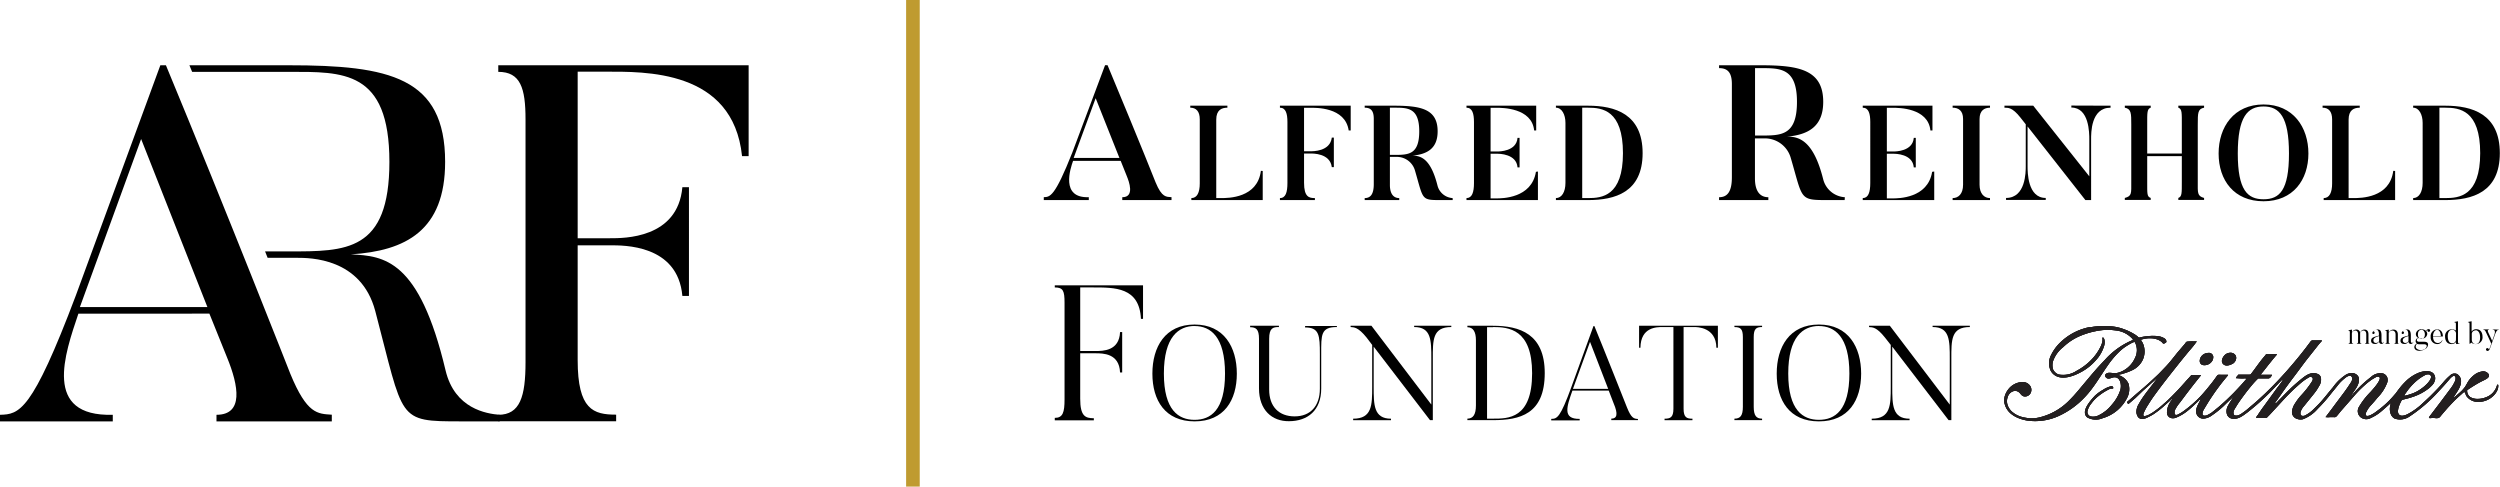 <svg xmlns="http://www.w3.org/2000/svg" xmlns:xlink="http://www.w3.org/1999/xlink" viewBox="0 0 550.4 107.13"><defs><style>.cls-1{fill:#231f20;}.cls-2{fill:none;stroke:#bf9b30;stroke-miterlimit:10;stroke-width:3px;}.cls-3{clip-path:url(#clip-path);}.cls-4{clip-path:url(#clip-path-2);}.cls-5{clip-path:url(#clip-path-3);}.cls-6{clip-path:url(#clip-path-4);}</style><clipPath id="clip-path"><path id="SVGID" class="cls-1" d="M490,78c-.51.37-1.08,1.32-.71,1.94.51.83,1.49.53,2.2.17s1.17-1.42.53-2.08a1.34,1.34,0,0,0-1-.37A1.83,1.83,0,0,0,490,78"/></clipPath><clipPath id="clip-path-2"><path id="SVGID-2" data-name="SVGID" class="cls-1" d="M460.13,72a12.86,12.86,0,0,0-6.31,3.18,9.85,9.85,0,0,0-2.26,3,3.86,3.86,0,0,0,0,3.59c1.59,2.4,4.91,1.13,6.87,0a11.54,11.54,0,0,0,3-2.46,8,8,0,0,0,1.84-3.25,2.61,2.61,0,0,0,.09-.88c0-.2-.11-.81-.35-.86s-.11.26-.11.38a2.32,2.32,0,0,1-.05.53,4.22,4.22,0,0,1-.34,1,11,11,0,0,1-2.22,3.12,12.9,12.9,0,0,1-3.1,2.29,5.36,5.36,0,0,1-4,.8A2.16,2.16,0,0,1,452,81.32a3.13,3.13,0,0,1,0-1.82,6.69,6.69,0,0,1,2.21-3.06,12.22,12.22,0,0,1,3.41-2.33,17.56,17.56,0,0,1,4.14-1.27,13.87,13.87,0,0,1,2.14-.23,16.18,16.18,0,0,1,2.08.16,5.72,5.72,0,0,1,3.38,1.7,4.22,4.22,0,0,1,.27.36,17,17,0,0,0-6.23,4.42c-1.12,1.15-2.19,2.36-3.23,3.6l-2.38,2.84a32.24,32.24,0,0,1-2.49,2.73,13.64,13.64,0,0,1-6.4,3.5,6.65,6.65,0,0,1-1.78.18,9.26,9.26,0,0,1-1.57-.21,5.42,5.42,0,0,1-2.71-1.36,3.67,3.67,0,0,1-.83-1.29,2.71,2.71,0,0,1,0-1.82,1.92,1.92,0,0,1,1.24-1.3,1.35,1.35,0,0,1,1.41.39c.32.38.58.76,1.12.78a1.39,1.39,0,0,0,1.38-1,1.58,1.58,0,0,0-.41-1.59,2,2,0,0,0-1.59-.59,4.09,4.09,0,0,0-3,1.59,4.41,4.41,0,0,0-.8,1.55,3.59,3.59,0,0,0-.11.72v.17a2.69,2.69,0,0,0,.16,1c.66,2.12,2.86,3.1,4.89,3.45a12.44,12.44,0,0,0,6.93-1,18.28,18.28,0,0,0,5.75-4.14c2-2.08,3.39-4.63,5.06-7a19.27,19.27,0,0,1,2.65-3.12,9.87,9.87,0,0,1,1.59-1.22c.29-.17.56-.35.85-.5l.44-.22.23-.08c.15,0,.16-.06.24.07a3.76,3.76,0,0,1,0,3.44,5.82,5.82,0,0,1-2.35,2.65,5,5,0,0,1-1.63.65,3.55,3.55,0,0,1-1,0,5.34,5.34,0,0,0-.69-.05c-.52,0-1.24.41-.74,1s1.21.07,1.71,0c1.52-.19,1.78,1.7,1.48,2.78a9.21,9.21,0,0,1-1.93,3.31A8.22,8.22,0,0,1,462,91.46a2.69,2.69,0,0,1-1.72.22,1,1,0,0,1-.68-1.25,3.94,3.94,0,0,1,.8-1.56,8,8,0,0,1,1.23-1.37,12.57,12.57,0,0,1,3-1.94.75.75,0,0,1,.26,0,.42.42,0,0,0,.37-.1c0-.27-.17-.5-.49-.43a6,6,0,0,0-1.8.81,9.43,9.43,0,0,0-1.67,1.2A14.46,14.46,0,0,0,460,88.55c-.66.9-1.56,2.35-.51,3.32a3.8,3.8,0,0,0,3.4.21,8.79,8.79,0,0,0,5.5-4.66,4.15,4.15,0,0,0,.2-3,3.61,3.61,0,0,0-2.2-1.84c.16-.19.51-.15.72-.22s.56-.16.83-.26a10.6,10.6,0,0,0,1.56-.63,4.76,4.76,0,0,0,2.31-2.39,4.48,4.48,0,0,0,0-3.41,4.7,4.7,0,0,0-.39-.69c-.1-.13-.06-.2.09-.24l.43-.11a6.09,6.09,0,0,1,1.7-.15,4.28,4.28,0,0,1,1.64.39,3.05,3.05,0,0,1,.65.43c.16.17.3.45.58.31s.4-.17.44-.38a.84.84,0,0,0-.42-.73,3.73,3.73,0,0,0-1.76-.53,12.18,12.18,0,0,0-3.8.36c-.13,0-.28-.17-.37-.26l-.39-.3a9.52,9.52,0,0,0-.87-.52,11.45,11.45,0,0,0-1.79-.79,10.25,10.25,0,0,0-1.88-.51,16.32,16.32,0,0,0-1.85-.18c-.24,0-.47,0-.7,0a15.26,15.26,0,0,0-2.94.29"/></clipPath><clipPath id="clip-path-3"><path id="SVGID-3" data-name="SVGID" class="cls-1" d="M484.61,78.51a1.61,1.61,0,0,0-.31,1.08.89.89,0,0,0,.67.78,2,2,0,0,0,2-.81,1.56,1.56,0,0,0,.29-1.12,1,1,0,0,0-.74-.74,1.33,1.33,0,0,0-.4,0,2,2,0,0,0-1.56.86"/></clipPath><clipPath id="clip-path-4"><path id="SVGID-4" data-name="SVGID" class="cls-1" d="M529.71,86.45a13.2,13.2,0,0,1,2.65-2.88,10,10,0,0,1,1.56-1c.39-.21,1.16-.29,1.28.26s-.41,1.15-.75,1.55A8.35,8.35,0,0,1,533,85.63a7.9,7.9,0,0,1-1.71.94,14.47,14.47,0,0,1-1.94.59c0-.27.22-.49.35-.71M509,75c-.11,0-.15,0-.22.09l-.16.21-.32.42-.69.92q-1.36,1.77-2.82,3.48a84.68,84.68,0,0,1-6.22,6.63c-1.06,1-2.16,2-3.28,2.91A13.9,13.9,0,0,1,493.58,91a2.74,2.74,0,0,1-.9.46,1.38,1.38,0,0,1-.67,0c-.27-.11-.32-.53-.29-.76a2.37,2.37,0,0,1,.42-.91,21.59,21.59,0,0,1,1.18-1.81c.86-1.21,1.77-2.4,2.75-3.53.26-.31.55-.61.84-.9l.19-.18c.1-.09.21-.06.33-.06h.71c.44,0,.87,0,1.3,0a.6.6,0,0,0,.44-.26,2,2,0,0,0,.33-.53h-2.3c-.23,0-.1-.21,0-.3l.52-.64,1-1.28L500.48,79l.53-.63a1.12,1.12,0,0,0,.28-.4H499c-.11,0-.3.3-.38.39-.23.26-.45.53-.66.79-.8,1-1.53,2.1-2.33,3.12-.12.15-.14.2-.34.21s-.38,0-.57,0h-1.84c-.12,0-.1,0-.17.12s-.39.39-.45.65l1.09.07h.55a2,2,0,0,1,.59,0c.16,0,.11.08,0,.21a5,5,0,0,0-.36.41l-.79.89q-1.51,1.67-3.13,3.2c-1.06,1-2.14,1.93-3.29,2.81a6,6,0,0,1-.77.45,1.36,1.36,0,0,1-.86.23c-.13,0-.32-.08-.37-.22a1.07,1.07,0,0,1,0-.47,2.53,2.53,0,0,1,.41-.9,49.44,49.44,0,0,1,5.09-7.19c0-.06.21-.22.06-.22H489a3.42,3.42,0,0,0-.64,0c-.21.06-.38.41-.51.57l-.73,1c-.88,1.12-1.78,2.24-2.77,3.28a26,26,0,0,1-3.2,2.83,9.28,9.28,0,0,1-1.74,1.1c-.21.09-.56.1-.63-.17a1.46,1.46,0,0,1,.09-.92,7.82,7.82,0,0,1,1.08-1.61l1.4-1.87c.92-1.21,1.86-2.42,2.82-3.61l.35-.43s.1-.12,0-.12h-.29l-1.1,0h-.67c-.44.56-1,1.06-1.42,1.59-1,1.13-2,2.21-3.05,3.24-.51.5-1,1-1.56,1.45a17.16,17.16,0,0,1-1.75,1.44,10.71,10.71,0,0,1-1.73,1.09,2.85,2.85,0,0,1-.91.24c-.28-.1-.16-.53-.08-.72a11.94,11.94,0,0,1,1-1.83c.38-.61.76-1.21,1.18-1.79q1.32-1.83,2.71-3.62,1.67-2.16,3.38-4.28.88-1.09,1.77-2.16a21.88,21.88,0,0,0,1.65-2.06h-.72a8.39,8.39,0,0,0-1.42.06c-.2,0-.39.37-.51.51-.51.6-1,1.18-1.53,1.79-.9,1.1-1.75,2.26-2.75,3.29-.52.53-1,1.06-1.52,1.57s-1.06,1-1.61,1.51c-1,.93-2.09,1.85-3.15,2.75l-1.56,1.36-.48.4c-.17.15-.08.3.09.45s.18,0,.28-.06l.43-.36.92-.79L471.82,86c.59-.51,1.13-1,1.68-1.5l.83-.75.42-.38s.08-.1.11,0l-.21.3c-.86,1.18-1.81,2.3-2.65,3.49a18.17,18.17,0,0,0-1.12,1.77,3.28,3.28,0,0,0-.53,1.82,2.18,2.18,0,0,0,.41,1.12,1.23,1.23,0,0,0,1,.38A3.47,3.47,0,0,0,473,91.8a10.05,10.05,0,0,0,1.16-.64,19,19,0,0,0,2.14-1.65l1-.9c.17-.15.35-.3.51-.46a1.46,1.46,0,0,1,.49-.4c0,.16-.27.42-.35.55a6.31,6.31,0,0,0-.4.65,3.67,3.67,0,0,0-.45,1.68,1.23,1.23,0,0,0,1.15,1.45,1.69,1.69,0,0,0,.83-.13A10.25,10.25,0,0,0,482,90.13c.49-.4.95-.83,1.4-1.27l.59-.56c.19-.19.29-.37.53-.37-.53,1.06-1.45,2.29-.8,3.49a1.58,1.58,0,0,0,1.46.74,3.49,3.49,0,0,0,1.81-.72,20.38,20.38,0,0,0,3.23-2.7L491,88l.39-.37s.37-.39.24-.16c-.32.61-.75,1.15-1.06,1.76a2.42,2.42,0,0,0-.34,1.76,1.42,1.42,0,0,0,1.08,1.16c1.39.32,2.56-.67,3.59-1.44a53.31,53.31,0,0,0,6.46-6l.76-.79c.11-.11.21-.22.33-.32s.07-.07.11,0-.07.21-.1.27c-.39.61-.86,1.18-1.29,1.76-.27.37-.53.75-.81,1.12l-1.92,2.65c-.27.35-.52.7-.76,1.06l-.36.53-.22.35a2.44,2.44,0,0,0-.42.64h.76c.48,0,1,0,1.44,0a.27.27,0,0,0,.24-.08l.19-.2.38-.38c.25-.27.5-.53.74-.8,1-1.08,2-2.19,3-3.25a42.35,42.35,0,0,1,3.18-3,11,11,0,0,1,1.7-1.18.62.62,0,0,1,.73,0c.25.21.15.59,0,.84a21,21,0,0,1-2.55,3.25,12.12,12.12,0,0,0-1.18,1.59,4,4,0,0,0-.71,1.9,1.56,1.56,0,0,0,.78,1.4,2.32,2.32,0,0,0,1.63.23A8.13,8.13,0,0,0,510.27,90a34.16,34.16,0,0,0,2.92-3.32c.45-.57.93-1.12,1.38-1.7a8.57,8.57,0,0,1,1.36-1.46c.43-.33.85-.79,1.44-.78.35,0,.46.27.5.6a1.67,1.67,0,0,1-.39,1c-.78,1.25-1.68,2.43-2.58,3.62S513,90.54,512,91.83a4.25,4.25,0,0,0,1.07,0h.74a.65.65,0,0,0,.34,0c.25-.08.42-.37.59-.56s.37-.46.55-.68c.37-.44.76-.86,1.14-1.3l2.16-2.47a21.74,21.74,0,0,1,1.92-1.92,15.11,15.11,0,0,1,1.66-1.33c.28-.18.56-.35.85-.5a.83.83,0,0,1,.75-.1c.84.42-1.53,2.93-1.87,3.32a16.21,16.21,0,0,0-2.55,3.29,1.76,1.76,0,0,0,.35,2.26A2,2,0,0,0,522,92a9.05,9.05,0,0,0,2.19-1.37c.39-.32.77-.65,1.15-1l.53-.47c.08-.06.39-.41.5-.34-.42,1.06-.29,2.79.87,3.34a3.61,3.61,0,0,0,3.18-.43,33.4,33.4,0,0,0,6.64-5.75c.5-.53,1-1.07,1.48-1.62l.72-.84a3.23,3.23,0,0,1,.74-.69c.26-.14.53-.09.61.23a1.54,1.54,0,0,1-.16.94,8,8,0,0,1-1,1.64l-2.13,2.85-1.67,2.2-.43.57a3.92,3.92,0,0,0-.45.62c0,.12-.07.13.07.16a1.25,1.25,0,0,0,.43,0,3.49,3.49,0,0,1,.79,0,2.17,2.17,0,0,0,.72,0c.32-.07.49-.36.68-.59.93-1.12,1.89-2.21,2.92-3.24.53-.53,1.06-1,1.63-1.5.11-.09.4-.45.59-.37s.22.55.37.8a3.11,3.11,0,0,0,2.75,1.34,4.67,4.67,0,0,0,3.13-1.25,4,4,0,0,0,1-1.39,2.82,2.82,0,0,0,.19-.86v0c0-.11,0-.29-.13-.3s-.17.11-.21.27a3.84,3.84,0,0,1-2.38,2.51,4.76,4.76,0,0,1-1.75.36,3.12,3.12,0,0,1-1.74-.41,1.72,1.72,0,0,1-.67-1.44c0-.13.27-.24.37-.32l.44-.29c.3-.2.61-.39.91-.57a18.39,18.39,0,0,1,1.95-1.06c.49-.25,1.42-.65,1.06-1.36a1.43,1.43,0,0,0-1.57-.56,3.63,3.63,0,0,0-1.55.7,5.88,5.88,0,0,0-1.23,1.26c-.33.46-.55,1-.87,1.45a7.41,7.41,0,0,1-1.34,1.4l-.7.62c-.1.09-.21.16-.3.23s0,.06-.08.07,0-.14,0-.17c.66-1.12,1.66-2.22,1.57-3.62a1.83,1.83,0,0,0-.85-1.39,1.35,1.35,0,0,0-1.54.28A11.71,11.71,0,0,0,538.06,84c-.47.55-.94,1.1-1.44,1.62-1,1.06-2.06,2.1-3.16,3.08A14.33,14.33,0,0,1,530,91.21c-.52.24-1.31.53-1.79.1s-.22-1.36-.06-1.86a7.8,7.8,0,0,1,.4-.94q.12-.24.24-.45a5.25,5.25,0,0,1,.6-.17,18.17,18.17,0,0,0,2-.58,11.6,11.6,0,0,0,3.43-1.88,7.06,7.06,0,0,0,.68-.66,2.1,2.1,0,0,0,.51-.86,1.61,1.61,0,0,0-.31-1.72c-.79-.74-2.22-.49-3.14-.15a8.84,8.84,0,0,0-3.15,2.15,14.64,14.64,0,0,0-1.36,1.59c-.21.26-.4.57-.62.84l-.77.88a20.77,20.77,0,0,1-3.35,3,7.08,7.08,0,0,1-1.51.94c-.21.08-.63.22-.84.08s-.15-.56,0-.8a5.77,5.77,0,0,1,1.12-1.6c.46-.51.89-1,1.33-1.55a9.4,9.4,0,0,0,2.14-3.29,1.76,1.76,0,0,0,0-1.24,1.5,1.5,0,0,0-.92-.82A3,3,0,0,0,522,83a26,26,0,0,0-2.32,2c-.37.37-.74.74-1.09,1.12l-.54.6c-.08.09-.28.44-.41.41.6-1.15,1.72-2.16,1.71-3.55a1.24,1.24,0,0,0-.29-.88,1.75,1.75,0,0,0-.8-.51,2.52,2.52,0,0,0-1.74.28,10.65,10.65,0,0,0-2.91,2.81c-1,1.16-1.87,2.35-2.89,3.44-.46.51-1,1-1.45,1.46a6.92,6.92,0,0,1-1.61,1.19,1.07,1.07,0,0,1-.88.17.41.41,0,0,1-.29-.31,1,1,0,0,1,0-.53,3.41,3.41,0,0,1,.72-1.25l2.2-2.73A10.92,10.92,0,0,0,510.57,85a2.55,2.55,0,0,0,.42-1.74,1.24,1.24,0,0,0-.38-.73,2.31,2.31,0,0,0-.84-.35c-1.35-.25-2.48.76-3.45,1.55a36.9,36.9,0,0,0-3.18,2.94c-.53.53-1,1.06-1.56,1.59-.1.1-.46.6-.61.49s0-.23.07-.31c.6-.79,1.15-1.61,1.72-2.42.87-1.23,1.78-2.44,2.69-3.64.75-1,1.47-2,2.24-3l2.07-2.62.67-.85.38-.45c.08-.11.42-.38.37-.53-.33,0-.66,0-1,0h-.66a5,5,0,0,0-.56,0"/></clipPath></defs><title>Element 2</title><g id="Ebene_2" data-name="Ebene 2"><g id="Layer_1" data-name="Layer 1"><path d="M73.05,92.77H47.66V91.32c6,0,4.9-6.35,2.34-12.59l-3.9-9.68H17.26c-3,8.9-7.91,22.71,7.57,22.27v1.45H0V91.32c4.23-.11,7-.56,16.7-26.28L35.3,14.37h1.23C50.11,47.11,63.92,82.3,63.92,82.3c3.67,8.91,6,8.79,9.13,9ZM45.66,67.6l-14.59-37-13.48,37Z"/><path d="M164.82,14.37v20h-1.45c-2-19.15-21.49-18.59-30.29-18.59h-5.9V52.45h7.13c3,0,14.92.11,15.92-11.24h1.45V65.15h-1.45c-1-11.36-13-11.14-15.92-11.14h-7.13V79.29c0,10.91,3.45,12,8.47,12v1.45H109.7V91.32c4.79,0,6-4,6-11.58V26.28c0-6.9-1.11-10.46-6-10.46V14.37Z"/><path d="M98.09,81.52C92.3,57.13,84.61,56.35,77.26,56,89.29,55.24,98,50.78,98,35.64,98,17,85.73,14.37,63.57,14.37H41.7l.6,1.45H63.57c11.91,0,22.16-.45,22.16,19.82,0,19.82-9.58,19.71-22.16,19.71H58.36v0l.56,1.41h6.43c2.89,0,14.14,0,17.26,11.69C89,92.65,87.29,92.77,101.54,92.77H110V91.32C107.11,91.09,100.09,90,98.09,81.52Z"/><path d="M257.92,44.05H247.08v-.63c2.79,0,1.48-3.46,1-4.64l-1.35-3.37H236.25c-.59,1.68-2.83,8.26,3.46,8v.63H229.8v-.63c1.35-.05,2.4,0,6.28-9.83l7.21-19.22h.55c7.75,18.59,10.58,25.8,10.58,25.8,1.39,3.37,2.36,3.16,3.5,3.25Zm-11.47-9.28-5.23-13.15-4.84,13.15Z"/><path d="M278,37.64v6.41H262.29v-.44c1.26,0,1.85-1.22,1.85-3.22V26.28c0-1.8-.82-2.57-2.09-2.57v-.44h8.17v.44c-1.26,0-2.45.5-2.45,2.63V43.61h1.07c1.59,0,8,0,8.76-6Z"/><path d="M297.37,23.27v5.46h-.44c-.77-5.23-7.38-5-8.53-5h-1.3V33.3h1.45c.41,0,4.28.09,4.66-3h.45v6.5h-.45c-.38-3.1-4.25-3-4.66-3H287.1v6.44c0,3.13,1.1,3.37,2.39,3.37v.44h-7.7v-.44c1.27,0,1.65-1.3,1.65-3.31V26.87c0-1.83-.35-3.16-1.65-3.16v-.44Z"/><path d="M319.83,44.05h-2.48c-4.54,0-3.92,0-5.81-6.44a4.15,4.15,0,0,0-4.14-3.07H306v6.17c0,2,.82,2.9,2.06,2.9v.44h-7.61v-.44c1.27,0,2-.83,2-3.07V26.16c0-1.83-.68-2.45-2-2.45v-.44h6.46c5.88,0,9.6.71,9.6,5.64,0,3.8-2.31,5.07-5.64,5.37,1.95-.06,4.13.68,5.61,6.58a3.67,3.67,0,0,0,3.33,2.75Zm-12.9-20.34H306V34.1h.91c3.13,0,5.55,0,5.55-5.19S309.94,23.71,306.93,23.71Z"/><path d="M338.59,37.76v6.29H322.86v-.44c1.24,0,1.65-1.3,1.65-3.31V26.87c0-1.83-.35-3.16-1.65-3.16v-.44h15.35v5.46h-.45c-.5-5-7.05-5-8.26-5h-1.33v9.62h1.48c.41,0,4.22,0,4.45-3h.45v6.5h-.45c-.23-3-4.07-3-4.45-3h-1.48v9.83h1.21c1.3,0,7.82,0,8.77-5.85Z"/><path d="M349.64,44.05h-7.09v-.44c1.27,0,2.1-1.33,2.1-3.34V27.05c0-1.83-.8-3.34-2.1-3.34v-.44h7.09c5.87,0,12,1.8,12,10.45S355.51,44.05,349.64,44.05Zm0-20.34h-1.3v19.9h1.3c3,0,7.67-.39,7.67-9.89S352.71,23.71,349.64,23.71Z"/><path d="M406.12,44.05h-3.54c-6.49,0-5.61,0-8.3-9.19a5.92,5.92,0,0,0-5.91-4.39h-2v8.81c0,2.91,1.18,4.14,2.95,4.14v.63H378.47v-.63c1.81,0,2.82-1.19,2.82-4.39V18.5c0-2.61-1-3.5-2.82-3.5v-.63h9.23c8.39,0,13.7,1,13.7,8.05,0,5.44-3.29,7.25-8,7.67,2.78-.08,5.9,1,8,9.4a5.24,5.24,0,0,0,4.76,3.93ZM387.7,15h-1.31V29.84h1.31c4.47,0,7.92,0,7.92-7.42S392,15,387.7,15Z"/><path d="M425.84,37.76v6.29H410.1v-.44c1.24,0,1.66-1.3,1.66-3.31V26.87c0-1.83-.36-3.16-1.66-3.16v-.44h15.35v5.46H425c-.5-5-7.05-5-8.26-5h-1.33v9.62h1.47c.42,0,4.22,0,4.46-3h.44v6.5h-.44c-.24-3-4.07-3-4.46-3h-1.47v9.83h1.21c1.3,0,7.82,0,8.76-5.85Z"/><path d="M438.12,23.27v.44c-1.27,0-2.3.65-2.3,2.48V40.68c0,2,1.06,2.93,2.3,2.93v.44h-8.23v-.44c1.27,0,2.3-.92,2.3-2.93V26.19c0-1.83-1-2.48-2.3-2.48v-.44Z"/><path d="M464.66,23.27v.44c-4.36,0-4.28,5.61-4.28,7V44.05h-1.26L446.39,27.84v8.74c0,1.33,0,7,4,7v.44h-8.74v-.44c4.34,0,4.34-5.7,4.34-7V27.37l-1.18-1.5c-1.89-2.37-2.74-2.1-3.51-2.16v-.44h6.34l12.34,15.55V30.68c0-1.36,0-7-3.95-7v-.44Z"/><path d="M483.86,40c0,2.42-.15,3.16,1.39,3.58v.44h-5.67v-.44c.8-.3.77-1,.77-3.58V34.37h-7.62V40c0,2.72-.06,3.28.77,3.58v.44h-5.7v-.44c1.57-.42,1.42-1,1.42-3.58V27.43c0-2.48,0-3.45-1.42-3.72v-.44h5.7v.44c-.83.27-.77,1.15-.77,3.72V33.8h7.62V27.43c0-2.57.06-3.45-.77-3.72v-.44h5.67v.44c-1.39.27-1.39,1.15-1.39,3.72Z"/><path d="M498.34,44.31c-6.5,0-9.89-4.63-9.89-10.51S491.84,23,498.34,23s9.88,5,9.88,10.8S504.83,44.31,498.34,44.31Zm0-20.87c-3.52,0-5.67,2.28-5.67,10.36s2.15,10.07,5.67,10.07,5.6-1.95,5.6-10.07S501.82,23.44,498.34,23.44Z"/><path d="M527.31,37.64v6.41H511.58v-.44c1.27,0,1.86-1.22,1.86-3.22V26.28c0-1.8-.83-2.57-2.1-2.57v-.44h8.18v.44c-1.27,0-2.45.5-2.45,2.63V43.61h1.06c1.59,0,8,0,8.77-6Z"/><path d="M538.36,44.05h-7.08v-.44c1.27,0,2.09-1.33,2.09-3.34V27.05c0-1.83-.79-3.34-2.09-3.34v-.44h7.08c5.88,0,12,1.8,12,10.45S544.24,44.05,538.36,44.05Zm0-20.34h-1.3v19.9h1.3c3,0,7.68-.39,7.68-9.89S541.43,23.71,538.36,23.71Z"/><path d="M251.65,62.82V70.2h-.46c-.34-7-5.74-6.92-10.71-6.92h-2.66v14h3.33c1.69,0,5.27,0,5.44-4.17h.47V82h-.47c-.17-4.22-3.75-4.22-5.44-4.22h-3.33v10c0,3.83,1.1,4.3,3,4.3v.46h-8.6V92c1.77,0,2.15-1.19,2.15-4.05V66.66c0-2.62-.3-3.38-2.15-3.38v-.46Z"/><path d="M263,92.77c-6.49,0-9.29-4.64-9.29-10.51s2.8-10.81,9.29-10.81,9.3,5,9.3,10.81S269.53,92.77,263,92.77Zm0-21c-3.51,0-6.76,2.39-6.76,10.48s3.25,10.18,6.76,10.18,6.7-2.07,6.7-10.18S266.52,71.78,263,71.78Z"/><path d="M277.18,85.5V74.58c0-2.09-.65-2.54-1.95-2.54v-.32h6.34V72c-1.27,0-2.15.18-2.15,2.6V85.77c0,3.78,2.18,5.9,5.61,5.9s5.55-2.24,5.55-6.08V78c0-4.19-.12-5.91-3.25-5.91v-.32h7V72c-3.57,0-3.45,1.72-3.45,5.91v7.64c0,4.78-2.95,7.18-7.11,7.18C280.07,92.77,277.18,90.31,277.18,85.5Z"/><path d="M319.52,71.72V72c-4.16,0-4.07,2.87-4.07,7V92.5h-.62l-12.4-16.18v8.86c0,3.93,0,7,3.81,7v.33h-8.33v-.33c4.17,0,4.19-3,4.19-7V75.94l-1.23-1.62C299,72,298.12,72.07,297.35,72v-.29h4.58l13.19,17.36V79c0-4.1,0-7-3.78-7v-.29Z"/><path d="M328.69,92.5h-5.63v-.33c1.26,0,1.88-.91,1.88-2.92V74.91c0-1.83-.59-2.87-1.88-2.87v-.32h5.63c5.88,0,11.4,1.77,11.4,10.42C340.09,91.23,334.57,92.5,328.69,92.5Zm0-20.46h-1.3V92.17h1.3c3.31,0,8.62.06,8.62-10C337.31,72.43,332.12,72,328.69,72Z"/><path d="M360.62,92.5h-5.88v-.33c1.24,0,1.57-.94.5-3.42L354.18,86h-8c-1.24,3.54-2.24,6.28,1.6,6.22v.33h-6.26v-.33c1.3,0,2-.32,4.43-7l4.87-13.43h.2c1.8,4.34,7.18,17.92,7.18,17.92.94,2.36,1.53,2.48,2.39,2.53Zm-6.56-6.88-4-10.36L346.3,85.62Z"/><path d="M378.21,71.72v4.84h-.33C377.83,72,373.58,72,373,72h-2.34V90c0,1.92.71,2.18,1.95,2.18v.33h-6.14v-.33c1.24,0,1.95-.26,1.95-2.18V72h-2.33c-1.36,0-4.87,0-4.93,4.55h-.3V71.72Z"/><path d="M387.94,71.72V72c-1.27,0-1.84.36-1.84,2.19V89.55c0,2,.6,2.62,1.84,2.62v.33h-6.09v-.33c1.27,0,1.86-.62,1.86-2.62V74.2c0-1.83-.56-2.19-1.86-2.19v-.29Z"/><path d="M400.45,92.77c-6.49,0-9.29-4.64-9.29-10.51s2.8-10.81,9.29-10.81,9.3,5,9.3,10.81S407,92.77,400.45,92.77Zm0-21c-3.51,0-6.75,2.39-6.75,10.48s3.24,10.18,6.75,10.18,6.71-2.07,6.71-10.18S403.94,71.78,400.45,71.78Z"/><path d="M433.68,71.72V72c-4.16,0-4.07,2.87-4.07,7V92.5H429l-12.4-16.18v8.86c0,3.93,0,7,3.81,7v.33h-8.33v-.33c4.16,0,4.19-3,4.19-7V75.94L415,74.32c-1.88-2.36-2.74-2.25-3.51-2.31v-.29h4.58l13.19,17.36V79c0-4.1,0-7-3.78-7v-.29Z"/><path d="M521.69,75.69h-1v-.07c.25-.07.27-.11.27-.46V73.64c0-.54-.19-.87-.68-.87a.77.77,0,0,0-.67.61v1.78c0,.38,0,.4.27.46v.07h-1v-.07c.25-.07.27-.11.27-.46V73.64c0-.54-.18-.87-.67-.87a.8.8,0,0,0-.69.59v1.8c0,.38,0,.4.28.46v.07h-1v-.07c.26-.08.27-.11.27-.46v-2c0-.23-.05-.34-.33-.38v-.06l.8-.16v.69a1,1,0,0,1,.93-.69.78.78,0,0,1,.86.73,1,1,0,0,1,.93-.73c.56,0,.91.29.91,1.1v1.55c0,.38,0,.4.27.46Z"/><path d="M524.77,75.27l.07,0a.56.56,0,0,1-.54.45.52.52,0,0,1-.52-.58.94.94,0,0,1-1,.58s-.76,0-.76-.7.57-.83,1.72-1.13v-.38c0-.69-.34-1.1-.91-.85-.29.14-.34.28-.3.29a.3.3,0,0,1,.19.1.29.29,0,0,1,0,.4.27.27,0,0,1-.39,0,.31.31,0,0,1,0-.29,1.12,1.12,0,0,1,.53-.5,1.45,1.45,0,0,1,.61-.13c.66,0,.84.55.84,1.35v1.22s0,.4.29.4A.24.24,0,0,0,524.77,75.27Zm-2.24-.34a.54.54,0,0,0,.58.57.71.71,0,0,0,.67-.46V74C522.93,74.2,522.53,74.49,522.53,74.93Z"/><path d="M528.14,75.69h-1v-.07c.26-.07.27-.11.27-.46V73.64c0-.53-.27-.87-.77-.87a.87.87,0,0,0-.74.59v1.8c0,.38,0,.4.27.46v.07h-1v-.07c.26-.08.27-.11.27-.46v-2c0-.24,0-.34-.34-.38v-.06l.81-.16v.7a1.12,1.12,0,0,1,1-.7c.55,0,1,.29,1,1.1v1.55c0,.38,0,.4.27.46Z"/><path d="M531.25,75.27l.06,0a.55.55,0,0,1-.54.45.52.52,0,0,1-.52-.58.93.93,0,0,1-1,.58s-.76,0-.76-.7.57-.83,1.71-1.13v-.38c0-.69-.33-1.1-.9-.85-.29.14-.34.28-.3.29a.25.25,0,0,1,.18.1.29.29,0,0,1,0,.4.27.27,0,0,1-.39,0,.28.28,0,0,1,0-.29,1.12,1.12,0,0,1,.53-.5,1.42,1.42,0,0,1,.6-.13c.67,0,.85.55.85,1.35v1.22s0,.4.29.4A.24.24,0,0,0,531.25,75.27ZM529,74.93a.55.55,0,0,0,.58.57.7.7,0,0,0,.67-.46V74C529.41,74.2,529,74.49,529,74.93Z"/><path d="M534.47,72.92a.26.26,0,0,1,0-.21s-.22,0-.35.17a.91.91,0,0,1,.26.67,1.14,1.14,0,0,1-1.25,1,1.59,1.59,0,0,1-.66-.12c-.38,0-.69.81.16.81h.74c.47,0,1.3-.06,1.18.75a1.23,1.23,0,0,1-.73.91c-.9.51-1.89.39-2.17-.1s0-.92.46-1.21a.52.52,0,0,1-.28-.5.68.68,0,0,1,.58-.69.94.94,0,0,1-.53-.9,1.14,1.14,0,0,1,1.25-1,1.34,1.34,0,0,1,.94.33.85.85,0,0,1,.6-.37.3.3,0,0,1,.27.11.26.26,0,0,1,0,.38A.28.28,0,0,1,534.47,72.92Zm-.73,4c.57-.36.53-.78.53-.78s0-.35-.63-.35h-.94a1.68,1.68,0,0,1-.56-.07.68.68,0,0,0-.13,1A1.5,1.5,0,0,0,533.74,76.88Zm-.65-4.29c-.34,0-.76.2-.76,1s.46,1,.76,1,.77-.22.77-1S533.38,72.59,533.09,72.59Z"/><path d="M537.72,74.9a1.14,1.14,0,0,1-1.16.85,1.44,1.44,0,0,1-1.42-1.58,1.49,1.49,0,0,1,1.42-1.66c.69,0,1.26.49,1.26,1.56h-2.16c0,1,.46,1.41,1,1.44a1,1,0,0,0,1-.63Zm-.35-.91c0-1-.52-1.4-.82-1.4s-.89.45-.89,1.4Z"/><path d="M541.52,75.63l-.61.12c-.19,0-.19-.13-.19-.13v-.34a1.17,1.17,0,0,1-1,.47c-1,0-1.41-.77-1.41-1.65a1.46,1.46,0,0,1,1.54-1.59,1.4,1.4,0,0,1,.84.27V71.32c0-.23-.07-.34-.34-.36v-.08l.8-.15v4.5c0,.33.07.35.34.33Zm-.8-2.14a.85.85,0,0,0-.82-.9c-.42,0-1,.28-1,1.39s.4,1.6,1,1.6a.78.78,0,0,0,.8-.79Z"/><path d="M545,75.75a1.37,1.37,0,0,1-.92-.33c-.15.17-.39.35-.39.24V71.31c0-.23-.06-.33-.35-.35v-.08l.81-.15V73a1.18,1.18,0,0,1,1-.52c1,0,1.4.78,1.4,1.64A1.47,1.47,0,0,1,545,75.75Zm0-3a.79.79,0,0,0-.81.88v1.11c0,.62.34,1,.83,1s1-.32,1-1.42S545.56,72.7,545,72.7Z"/><path d="M550.12,72.57v.07c-.29,0-.48.08-.85,1.09l-1.06,2.93a1.06,1.06,0,0,1-.37.56.37.37,0,0,1-.34,0,.31.31,0,0,1-.16-.4.3.3,0,0,1,.4-.16.31.31,0,0,1,.16.18c0,.1.16,0,.25-.25l.33-.93c-1-2.19-1.26-2.69-1.26-2.69a.59.59,0,0,0-.51-.38v-.07H548v.07c-.48,0-.22.53-.22.53l.9,1.93.49-1.38s.41-1.09-.37-1.08v-.07Z"/><line class="cls-2" x1="200.99" x2="200.99" y2="107.13"/><path class="cls-1" d="M490,78c-.51.37-1.08,1.32-.71,1.94.51.83,1.49.53,2.2.17s1.17-1.42.53-2.08a1.34,1.34,0,0,0-1-.37A1.83,1.83,0,0,0,490,78"/><path id="SVGID-5" data-name="SVGID" class="cls-1" d="M490,78c-.51.37-1.08,1.32-.71,1.94.51.83,1.49.53,2.2.17s1.17-1.42.53-2.08a1.34,1.34,0,0,0-1-.37A1.83,1.83,0,0,0,490,78"/><g class="cls-3"><rect class="cls-1" x="488.9" y="77.63" width="3.74" height="3.11"/></g><path class="cls-1" d="M460.13,72a12.86,12.86,0,0,0-6.31,3.18,9.85,9.85,0,0,0-2.26,3,3.86,3.86,0,0,0,0,3.59c1.59,2.4,4.91,1.13,6.87,0a11.54,11.54,0,0,0,3-2.46,8,8,0,0,0,1.84-3.25,2.61,2.61,0,0,0,.09-.88c0-.2-.11-.81-.35-.86s-.11.26-.11.38a2.32,2.32,0,0,1-.05.53,4.22,4.22,0,0,1-.34,1,11,11,0,0,1-2.22,3.12,12.9,12.9,0,0,1-3.1,2.29,5.36,5.36,0,0,1-4,.8A2.16,2.16,0,0,1,452,81.32a3.13,3.13,0,0,1,0-1.82,6.69,6.69,0,0,1,2.21-3.06,12.22,12.22,0,0,1,3.41-2.33,17.56,17.56,0,0,1,4.14-1.27,13.87,13.87,0,0,1,2.14-.23,16.18,16.18,0,0,1,2.08.16,5.72,5.72,0,0,1,3.38,1.7,4.22,4.22,0,0,1,.27.36,17,17,0,0,0-6.23,4.42c-1.12,1.15-2.19,2.36-3.23,3.6l-2.38,2.84a32.24,32.24,0,0,1-2.49,2.73,13.64,13.64,0,0,1-6.4,3.5,6.65,6.65,0,0,1-1.78.18,9.26,9.26,0,0,1-1.57-.21,5.42,5.42,0,0,1-2.71-1.36,3.67,3.67,0,0,1-.83-1.29,2.71,2.71,0,0,1,0-1.82,1.92,1.92,0,0,1,1.24-1.3,1.35,1.35,0,0,1,1.41.39c.32.38.58.76,1.12.78a1.39,1.39,0,0,0,1.38-1,1.58,1.58,0,0,0-.41-1.59,2,2,0,0,0-1.59-.59,4.09,4.09,0,0,0-3,1.59,4.41,4.41,0,0,0-.8,1.55,3.59,3.59,0,0,0-.11.72v.17a2.69,2.69,0,0,0,.16,1c.66,2.12,2.86,3.1,4.89,3.45a12.44,12.44,0,0,0,6.93-1,18.28,18.28,0,0,0,5.75-4.14c2-2.08,3.39-4.63,5.06-7a19.27,19.27,0,0,1,2.65-3.12,9.87,9.87,0,0,1,1.59-1.22c.29-.17.56-.35.85-.5l.44-.22.23-.08c.15,0,.16-.06.24.07a3.76,3.76,0,0,1,0,3.44,5.82,5.82,0,0,1-2.35,2.65,5,5,0,0,1-1.63.65,3.55,3.55,0,0,1-1,0,5.34,5.34,0,0,0-.69-.05c-.52,0-1.24.41-.74,1s1.21.07,1.71,0c1.52-.19,1.78,1.7,1.48,2.78a9.21,9.21,0,0,1-1.93,3.31A8.22,8.22,0,0,1,462,91.46a2.69,2.69,0,0,1-1.72.22,1,1,0,0,1-.68-1.25,3.94,3.94,0,0,1,.8-1.56,8,8,0,0,1,1.23-1.37,12.57,12.57,0,0,1,3-1.94.75.75,0,0,1,.26,0,.42.42,0,0,0,.37-.1c0-.27-.17-.5-.49-.43a6,6,0,0,0-1.8.81,9.43,9.43,0,0,0-1.67,1.2A14.46,14.46,0,0,0,460,88.55c-.66.9-1.56,2.35-.51,3.32a3.8,3.8,0,0,0,3.4.21,8.79,8.79,0,0,0,5.5-4.66,4.15,4.15,0,0,0,.2-3,3.61,3.61,0,0,0-2.2-1.84c.16-.19.51-.15.72-.22s.56-.16.83-.26a10.6,10.6,0,0,0,1.56-.63,4.76,4.76,0,0,0,2.31-2.39,4.48,4.48,0,0,0,0-3.41,4.7,4.7,0,0,0-.39-.69c-.1-.13-.06-.2.09-.24l.43-.11a6.09,6.09,0,0,1,1.7-.15,4.28,4.28,0,0,1,1.64.39,3.05,3.05,0,0,1,.65.43c.16.17.3.45.58.31s.4-.17.44-.38a.84.84,0,0,0-.42-.73,3.73,3.73,0,0,0-1.76-.53,12.18,12.18,0,0,0-3.8.36c-.13,0-.28-.17-.37-.26l-.39-.3a9.52,9.52,0,0,0-.87-.52,11.45,11.45,0,0,0-1.79-.79,10.25,10.25,0,0,0-1.88-.51,16.32,16.32,0,0,0-1.85-.18c-.24,0-.47,0-.7,0a15.26,15.26,0,0,0-2.94.29"/><path id="SVGID-6" data-name="SVGID" class="cls-1" d="M460.13,72a12.86,12.86,0,0,0-6.31,3.18,9.85,9.85,0,0,0-2.26,3,3.86,3.86,0,0,0,0,3.59c1.59,2.4,4.91,1.13,6.87,0a11.54,11.54,0,0,0,3-2.46,8,8,0,0,0,1.84-3.25,2.61,2.61,0,0,0,.09-.88c0-.2-.11-.81-.35-.86s-.11.26-.11.38a2.32,2.32,0,0,1-.05.53,4.22,4.22,0,0,1-.34,1,11,11,0,0,1-2.22,3.12,12.9,12.9,0,0,1-3.1,2.29,5.36,5.36,0,0,1-4,.8A2.16,2.16,0,0,1,452,81.32a3.13,3.13,0,0,1,0-1.82,6.69,6.69,0,0,1,2.21-3.06,12.22,12.22,0,0,1,3.41-2.33,17.56,17.56,0,0,1,4.14-1.27,13.87,13.87,0,0,1,2.14-.23,16.18,16.18,0,0,1,2.08.16,5.72,5.72,0,0,1,3.38,1.7,4.22,4.22,0,0,1,.27.36,17,17,0,0,0-6.23,4.42c-1.12,1.15-2.19,2.36-3.23,3.6l-2.38,2.84a32.24,32.24,0,0,1-2.49,2.73,13.64,13.64,0,0,1-6.4,3.5,6.65,6.65,0,0,1-1.78.18,9.26,9.26,0,0,1-1.57-.21,5.42,5.42,0,0,1-2.71-1.36,3.67,3.67,0,0,1-.83-1.29,2.71,2.71,0,0,1,0-1.82,1.92,1.92,0,0,1,1.24-1.3,1.35,1.35,0,0,1,1.41.39c.32.38.58.76,1.12.78a1.39,1.39,0,0,0,1.38-1,1.58,1.58,0,0,0-.41-1.59,2,2,0,0,0-1.59-.59,4.09,4.09,0,0,0-3,1.59,4.41,4.41,0,0,0-.8,1.55,3.59,3.59,0,0,0-.11.72v.17a2.69,2.69,0,0,0,.16,1c.66,2.12,2.86,3.1,4.89,3.45a12.44,12.44,0,0,0,6.93-1,18.28,18.28,0,0,0,5.75-4.14c2-2.08,3.39-4.63,5.06-7a19.27,19.27,0,0,1,2.65-3.12,9.87,9.87,0,0,1,1.59-1.22c.29-.17.56-.35.85-.5l.44-.22.23-.08c.15,0,.16-.06.24.07a3.76,3.76,0,0,1,0,3.44,5.82,5.82,0,0,1-2.35,2.65,5,5,0,0,1-1.63.65,3.55,3.55,0,0,1-1,0,5.34,5.34,0,0,0-.69-.05c-.52,0-1.24.41-.74,1s1.21.07,1.71,0c1.52-.19,1.78,1.7,1.48,2.78a9.21,9.21,0,0,1-1.93,3.31A8.22,8.22,0,0,1,462,91.46a2.69,2.69,0,0,1-1.72.22,1,1,0,0,1-.68-1.25,3.94,3.94,0,0,1,.8-1.56,8,8,0,0,1,1.23-1.37,12.57,12.57,0,0,1,3-1.94.75.75,0,0,1,.26,0,.42.42,0,0,0,.37-.1c0-.27-.17-.5-.49-.43a6,6,0,0,0-1.8.81,9.43,9.43,0,0,0-1.67,1.2A14.46,14.46,0,0,0,460,88.55c-.66.9-1.56,2.35-.51,3.32a3.8,3.8,0,0,0,3.4.21,8.79,8.79,0,0,0,5.5-4.66,4.15,4.15,0,0,0,.2-3,3.61,3.61,0,0,0-2.2-1.84c.16-.19.51-.15.72-.22s.56-.16.83-.26a10.6,10.6,0,0,0,1.56-.63,4.76,4.76,0,0,0,2.31-2.39,4.48,4.48,0,0,0,0-3.41,4.7,4.7,0,0,0-.39-.69c-.1-.13-.06-.2.09-.24l.43-.11a6.09,6.09,0,0,1,1.7-.15,4.28,4.28,0,0,1,1.64.39,3.05,3.05,0,0,1,.65.43c.16.17.3.45.58.31s.4-.17.44-.38a.84.84,0,0,0-.42-.73,3.73,3.73,0,0,0-1.76-.53,12.18,12.18,0,0,0-3.8.36c-.13,0-.28-.17-.37-.26l-.39-.3a9.52,9.52,0,0,0-.87-.52,11.45,11.45,0,0,0-1.79-.79,10.25,10.25,0,0,0-1.88-.51,16.32,16.32,0,0,0-1.85-.18c-.24,0-.47,0-.7,0a15.26,15.26,0,0,0-2.94.29"/><g class="cls-4"><rect class="cls-1" x="441.2" y="71.75" width="35.74" height="21.29"/></g><path class="cls-1" d="M484.61,78.51a1.61,1.61,0,0,0-.31,1.08.89.89,0,0,0,.67.78,2,2,0,0,0,2-.81,1.56,1.56,0,0,0,.29-1.12,1,1,0,0,0-.74-.74,1.33,1.33,0,0,0-.4,0,2,2,0,0,0-1.56.86"/><path id="SVGID-7" data-name="SVGID" class="cls-1" d="M484.61,78.51a1.61,1.61,0,0,0-.31,1.08.89.89,0,0,0,.67.78,2,2,0,0,0,2-.81,1.56,1.56,0,0,0,.29-1.12,1,1,0,0,0-.74-.74,1.33,1.33,0,0,0-.4,0,2,2,0,0,0-1.56.86"/><g class="cls-5"><rect class="cls-1" x="484.27" y="77.65" width="3.11" height="2.85"/></g><path class="cls-1" d="M529.71,86.45a13.2,13.2,0,0,1,2.65-2.88,10,10,0,0,1,1.56-1c.39-.21,1.16-.29,1.28.26s-.41,1.15-.75,1.55A8.35,8.35,0,0,1,533,85.63a7.9,7.9,0,0,1-1.71.94,14.47,14.47,0,0,1-1.94.59c0-.27.22-.49.35-.71M509,75c-.11,0-.15,0-.22.09l-.16.21-.32.42-.69.92q-1.36,1.77-2.82,3.48a84.68,84.68,0,0,1-6.22,6.63c-1.06,1-2.16,2-3.28,2.91A13.9,13.9,0,0,1,493.58,91a2.74,2.74,0,0,1-.9.46,1.38,1.38,0,0,1-.67,0c-.27-.11-.32-.53-.29-.76a2.37,2.37,0,0,1,.42-.91,21.59,21.59,0,0,1,1.18-1.81c.86-1.21,1.77-2.4,2.75-3.53.26-.31.55-.61.84-.9l.19-.18c.1-.09.21-.06.33-.06h.71c.44,0,.87,0,1.3,0a.6.6,0,0,0,.44-.26,2,2,0,0,0,.33-.53h-2.3c-.23,0-.1-.21,0-.3l.52-.64,1-1.28L500.48,79l.53-.63a1.12,1.12,0,0,0,.28-.4H499c-.11,0-.3.3-.38.39-.23.26-.45.53-.66.79-.8,1-1.53,2.1-2.33,3.12-.12.15-.14.2-.34.21s-.38,0-.57,0h-1.84c-.12,0-.1,0-.17.12s-.39.39-.45.65l1.09.07h.55a2,2,0,0,1,.59,0c.16,0,.11.08,0,.21a5,5,0,0,0-.36.41l-.79.89q-1.51,1.67-3.13,3.2c-1.06,1-2.14,1.93-3.29,2.81a6,6,0,0,1-.77.45,1.36,1.36,0,0,1-.86.23c-.13,0-.32-.08-.37-.22a1.07,1.07,0,0,1,0-.47,2.53,2.53,0,0,1,.41-.9,49.44,49.44,0,0,1,5.09-7.19c0-.06.21-.22.06-.22H489a3.42,3.42,0,0,0-.64,0c-.21.06-.38.41-.51.57l-.73,1c-.88,1.12-1.78,2.24-2.77,3.28a26,26,0,0,1-3.2,2.83,9.28,9.28,0,0,1-1.74,1.1c-.21.09-.56.1-.63-.17a1.46,1.46,0,0,1,.09-.92,7.82,7.82,0,0,1,1.08-1.61l1.4-1.87c.92-1.21,1.86-2.42,2.82-3.61l.35-.43s.1-.12,0-.12h-.29l-1.1,0h-.67c-.44.56-1,1.06-1.42,1.59-1,1.13-2,2.21-3.05,3.24-.51.5-1,1-1.56,1.45a17.16,17.16,0,0,1-1.75,1.44,10.71,10.71,0,0,1-1.73,1.09,2.85,2.85,0,0,1-.91.24c-.28-.1-.16-.53-.08-.72a11.94,11.94,0,0,1,1-1.83c.38-.61.76-1.21,1.18-1.79q1.32-1.83,2.71-3.62,1.67-2.16,3.38-4.28.88-1.09,1.77-2.16a21.88,21.88,0,0,0,1.65-2.06h-.72a8.39,8.39,0,0,0-1.42.06c-.2,0-.39.37-.51.51-.51.6-1,1.18-1.53,1.79-.9,1.1-1.75,2.26-2.75,3.29-.52.53-1,1.06-1.52,1.57s-1.06,1-1.61,1.51c-1,.93-2.09,1.85-3.15,2.75l-1.56,1.36-.48.4c-.17.15-.08.3.09.45s.18,0,.28-.06l.43-.36.92-.79L471.82,86c.59-.51,1.13-1,1.68-1.5l.83-.75.42-.38s.08-.1.11,0l-.21.3c-.86,1.18-1.81,2.3-2.65,3.49a18.17,18.17,0,0,0-1.12,1.77,3.28,3.28,0,0,0-.53,1.82,2.18,2.18,0,0,0,.41,1.12,1.23,1.23,0,0,0,1,.38A3.47,3.47,0,0,0,473,91.8a10.05,10.05,0,0,0,1.16-.64,19,19,0,0,0,2.14-1.65l1-.9c.17-.15.35-.3.51-.46a1.46,1.46,0,0,1,.49-.4c0,.16-.27.42-.35.55a6.31,6.31,0,0,0-.4.65,3.67,3.67,0,0,0-.45,1.68,1.23,1.23,0,0,0,1.15,1.45,1.69,1.69,0,0,0,.83-.13A10.25,10.25,0,0,0,482,90.13c.49-.4.95-.83,1.4-1.27l.59-.56c.19-.19.29-.37.53-.37-.53,1.06-1.45,2.29-.8,3.49a1.58,1.58,0,0,0,1.46.74,3.49,3.49,0,0,0,1.81-.72,20.38,20.38,0,0,0,3.23-2.7L491,88l.39-.37s.37-.39.24-.16c-.32.61-.75,1.15-1.06,1.76a2.42,2.42,0,0,0-.34,1.76,1.42,1.42,0,0,0,1.08,1.16c1.39.32,2.56-.67,3.59-1.44a53.31,53.31,0,0,0,6.46-6l.76-.79c.11-.11.21-.22.33-.32s.07-.07.11,0-.07.21-.1.27c-.39.61-.86,1.18-1.29,1.76-.27.37-.53.75-.81,1.12l-1.92,2.65c-.27.35-.52.7-.76,1.06l-.36.53-.22.35a2.44,2.44,0,0,0-.42.64h.76c.48,0,1,0,1.44,0a.27.27,0,0,0,.24-.08l.19-.2.38-.38c.25-.27.5-.53.74-.8,1-1.08,2-2.19,3-3.25a42.35,42.35,0,0,1,3.18-3,11,11,0,0,1,1.7-1.18.62.62,0,0,1,.73,0c.25.21.15.59,0,.84a21,21,0,0,1-2.55,3.25,12.12,12.12,0,0,0-1.18,1.59,4,4,0,0,0-.71,1.9,1.56,1.56,0,0,0,.78,1.4,2.32,2.32,0,0,0,1.63.23A8.13,8.13,0,0,0,510.27,90a34.16,34.16,0,0,0,2.92-3.32c.45-.57.93-1.12,1.38-1.7a8.57,8.57,0,0,1,1.36-1.46c.43-.33.85-.79,1.44-.78.35,0,.46.27.5.6a1.67,1.67,0,0,1-.39,1c-.78,1.25-1.68,2.43-2.58,3.62S513,90.54,512,91.83a4.25,4.25,0,0,0,1.07,0h.74a.65.65,0,0,0,.34,0c.25-.08.42-.37.59-.56s.37-.46.55-.68c.37-.44.76-.86,1.14-1.3l2.16-2.47a21.74,21.74,0,0,1,1.92-1.92,15.11,15.11,0,0,1,1.66-1.33c.28-.18.56-.35.85-.5a.83.83,0,0,1,.75-.1c.84.42-1.53,2.93-1.87,3.32a16.21,16.21,0,0,0-2.55,3.29,1.76,1.76,0,0,0,.35,2.26A2,2,0,0,0,522,92a9.05,9.05,0,0,0,2.19-1.37c.39-.32.77-.65,1.15-1l.53-.47c.08-.06.39-.41.5-.34-.42,1.06-.29,2.79.87,3.34a3.61,3.61,0,0,0,3.18-.43,33.4,33.4,0,0,0,6.64-5.75c.5-.53,1-1.07,1.48-1.62l.72-.84a3.23,3.23,0,0,1,.74-.69c.26-.14.53-.09.61.23a1.54,1.54,0,0,1-.16.94,8,8,0,0,1-1,1.64l-2.13,2.85-1.67,2.2-.43.57a3.92,3.92,0,0,0-.45.62c0,.12-.07.13.07.16a1.25,1.25,0,0,0,.43,0,3.49,3.49,0,0,1,.79,0,2.17,2.17,0,0,0,.72,0c.32-.07.49-.36.68-.59.93-1.12,1.89-2.21,2.92-3.24.53-.53,1.06-1,1.63-1.5.11-.09.4-.45.59-.37s.22.55.37.8a3.11,3.11,0,0,0,2.75,1.34,4.67,4.67,0,0,0,3.13-1.25,4,4,0,0,0,1-1.39,2.82,2.82,0,0,0,.19-.86v0c0-.11,0-.29-.13-.3s-.17.11-.21.27a3.84,3.84,0,0,1-2.38,2.51,4.76,4.76,0,0,1-1.75.36,3.12,3.12,0,0,1-1.74-.41,1.72,1.72,0,0,1-.67-1.44c0-.13.27-.24.37-.32l.44-.29c.3-.2.61-.39.91-.57a18.39,18.39,0,0,1,1.95-1.06c.49-.25,1.42-.65,1.06-1.36a1.43,1.43,0,0,0-1.57-.56,3.63,3.63,0,0,0-1.55.7,5.88,5.88,0,0,0-1.23,1.26c-.33.46-.55,1-.87,1.45a7.41,7.41,0,0,1-1.34,1.4l-.7.62c-.1.09-.21.16-.3.23s0,.06-.08.07,0-.14,0-.17c.66-1.12,1.66-2.22,1.57-3.62a1.83,1.83,0,0,0-.85-1.39,1.35,1.35,0,0,0-1.54.28A11.71,11.71,0,0,0,538.06,84c-.47.55-.94,1.1-1.44,1.62-1,1.06-2.06,2.1-3.16,3.08A14.33,14.33,0,0,1,530,91.21c-.52.24-1.31.53-1.79.1s-.22-1.36-.06-1.86a7.8,7.8,0,0,1,.4-.94q.12-.24.24-.45a5.25,5.25,0,0,1,.6-.17,18.17,18.17,0,0,0,2-.58,11.6,11.6,0,0,0,3.43-1.88,7.06,7.06,0,0,0,.68-.66,2.1,2.1,0,0,0,.51-.86,1.61,1.61,0,0,0-.31-1.72c-.79-.74-2.22-.49-3.14-.15a8.84,8.84,0,0,0-3.15,2.15,14.64,14.64,0,0,0-1.36,1.59c-.21.26-.4.57-.62.84l-.77.88a20.77,20.77,0,0,1-3.35,3,7.08,7.08,0,0,1-1.51.94c-.21.08-.63.22-.84.08s-.15-.56,0-.8a5.77,5.77,0,0,1,1.12-1.6c.46-.51.89-1,1.33-1.55a9.4,9.4,0,0,0,2.14-3.29,1.76,1.76,0,0,0,0-1.24,1.5,1.5,0,0,0-.92-.82A3,3,0,0,0,522,83a26,26,0,0,0-2.32,2c-.37.37-.74.74-1.09,1.12l-.54.6c-.08.09-.28.44-.41.41.6-1.15,1.72-2.16,1.71-3.55a1.24,1.24,0,0,0-.29-.88,1.75,1.75,0,0,0-.8-.51,2.52,2.52,0,0,0-1.74.28,10.65,10.65,0,0,0-2.91,2.81c-1,1.16-1.87,2.35-2.89,3.44-.46.51-1,1-1.45,1.46a6.92,6.92,0,0,1-1.61,1.19,1.07,1.07,0,0,1-.88.17.41.41,0,0,1-.29-.31,1,1,0,0,1,0-.53,3.41,3.41,0,0,1,.72-1.25l2.2-2.73A10.92,10.92,0,0,0,510.57,85a2.55,2.55,0,0,0,.42-1.74,1.24,1.24,0,0,0-.38-.73,2.31,2.31,0,0,0-.84-.35c-1.35-.25-2.48.76-3.45,1.55a36.9,36.9,0,0,0-3.18,2.94c-.53.53-1,1.06-1.56,1.59-.1.1-.46.6-.61.49s0-.23.07-.31c.6-.79,1.15-1.61,1.72-2.42.87-1.23,1.78-2.44,2.69-3.64.75-1,1.47-2,2.24-3l2.07-2.62.67-.85.38-.45c.08-.11.42-.38.37-.53-.33,0-.66,0-1,0h-.66a5,5,0,0,0-.56,0"/><path id="SVGID-8" data-name="SVGID" class="cls-1" d="M529.71,86.45a13.2,13.2,0,0,1,2.65-2.88,10,10,0,0,1,1.56-1c.39-.21,1.16-.29,1.28.26s-.41,1.15-.75,1.55A8.35,8.35,0,0,1,533,85.63a7.9,7.9,0,0,1-1.71.94,14.47,14.47,0,0,1-1.94.59c0-.27.22-.49.35-.71M509,75c-.11,0-.15,0-.22.09l-.16.21-.32.42-.69.92q-1.36,1.77-2.82,3.48a84.68,84.68,0,0,1-6.22,6.63c-1.06,1-2.16,2-3.28,2.91A13.9,13.9,0,0,1,493.58,91a2.74,2.74,0,0,1-.9.46,1.38,1.38,0,0,1-.67,0c-.27-.11-.32-.53-.29-.76a2.37,2.37,0,0,1,.42-.91,21.59,21.59,0,0,1,1.18-1.81c.86-1.21,1.77-2.4,2.75-3.53.26-.31.55-.61.84-.9l.19-.18c.1-.09.21-.06.33-.06h.71c.44,0,.87,0,1.3,0a.6.6,0,0,0,.44-.26,2,2,0,0,0,.33-.53h-2.3c-.23,0-.1-.21,0-.3l.52-.64,1-1.28L500.48,79l.53-.63a1.12,1.12,0,0,0,.28-.4H499c-.11,0-.3.3-.38.39-.23.26-.45.53-.66.79-.8,1-1.53,2.1-2.33,3.12-.12.15-.14.2-.34.21s-.38,0-.57,0h-1.84c-.12,0-.1,0-.17.12s-.39.39-.45.65l1.09.07h.55a2,2,0,0,1,.59,0c.16,0,.11.08,0,.21a5,5,0,0,0-.36.41l-.79.89q-1.51,1.67-3.13,3.2c-1.06,1-2.14,1.93-3.29,2.81a6,6,0,0,1-.77.45,1.36,1.36,0,0,1-.86.23c-.13,0-.32-.08-.37-.22a1.07,1.07,0,0,1,0-.47,2.53,2.53,0,0,1,.41-.9,49.44,49.44,0,0,1,5.09-7.19c0-.06.21-.22.06-.22H489a3.42,3.42,0,0,0-.64,0c-.21.06-.38.41-.51.57l-.73,1c-.88,1.12-1.78,2.24-2.77,3.28a26,26,0,0,1-3.2,2.83,9.28,9.28,0,0,1-1.74,1.1c-.21.09-.56.1-.63-.17a1.46,1.46,0,0,1,.09-.92,7.82,7.82,0,0,1,1.08-1.61l1.4-1.87c.92-1.21,1.86-2.42,2.82-3.61l.35-.43s.1-.12,0-.12h-.29l-1.1,0h-.67c-.44.56-1,1.06-1.42,1.59-1,1.13-2,2.21-3.05,3.24-.51.5-1,1-1.56,1.45a17.16,17.16,0,0,1-1.75,1.44,10.71,10.71,0,0,1-1.73,1.09,2.85,2.85,0,0,1-.91.24c-.28-.1-.16-.53-.08-.72a11.94,11.94,0,0,1,1-1.83c.38-.61.76-1.21,1.18-1.79q1.32-1.83,2.71-3.62,1.67-2.16,3.38-4.28.88-1.09,1.77-2.16a21.88,21.88,0,0,0,1.65-2.06h-.72a8.39,8.39,0,0,0-1.42.06c-.2,0-.39.37-.51.51-.51.6-1,1.18-1.53,1.79-.9,1.1-1.75,2.26-2.75,3.29-.52.53-1,1.06-1.52,1.57s-1.06,1-1.61,1.51c-1,.93-2.09,1.85-3.15,2.75l-1.56,1.36-.48.4c-.17.15-.08.3.09.45s.18,0,.28-.06l.43-.36.92-.79L471.82,86c.59-.51,1.13-1,1.68-1.5l.83-.75.42-.38s.08-.1.11,0l-.21.3c-.86,1.18-1.81,2.3-2.65,3.49a18.17,18.17,0,0,0-1.12,1.77,3.28,3.28,0,0,0-.53,1.82,2.18,2.18,0,0,0,.41,1.12,1.23,1.23,0,0,0,1,.38A3.47,3.47,0,0,0,473,91.8a10.05,10.05,0,0,0,1.16-.64,19,19,0,0,0,2.14-1.65l1-.9c.17-.15.35-.3.51-.46a1.46,1.46,0,0,1,.49-.4c0,.16-.27.42-.35.55a6.31,6.31,0,0,0-.4.65,3.67,3.67,0,0,0-.45,1.68,1.23,1.23,0,0,0,1.15,1.45,1.69,1.69,0,0,0,.83-.13A10.25,10.25,0,0,0,482,90.13c.49-.4.95-.83,1.4-1.27l.59-.56c.19-.19.29-.37.53-.37-.53,1.06-1.45,2.29-.8,3.49a1.58,1.58,0,0,0,1.46.74,3.49,3.49,0,0,0,1.81-.72,20.38,20.38,0,0,0,3.23-2.7L491,88l.39-.37s.37-.39.24-.16c-.32.61-.75,1.15-1.06,1.76a2.42,2.42,0,0,0-.34,1.76,1.42,1.42,0,0,0,1.08,1.16c1.39.32,2.56-.67,3.59-1.44a53.31,53.31,0,0,0,6.46-6l.76-.79c.11-.11.21-.22.33-.32s.07-.07.11,0-.07.21-.1.27c-.39.61-.86,1.18-1.29,1.76-.27.37-.53.75-.81,1.12l-1.92,2.65c-.27.35-.52.7-.76,1.06l-.36.53-.22.35a2.44,2.44,0,0,0-.42.64h.76c.48,0,1,0,1.44,0a.27.27,0,0,0,.24-.08l.19-.2.38-.38c.25-.27.5-.53.74-.8,1-1.08,2-2.19,3-3.25a42.35,42.35,0,0,1,3.18-3,11,11,0,0,1,1.7-1.18.62.62,0,0,1,.73,0c.25.21.15.59,0,.84a21,21,0,0,1-2.55,3.25,12.12,12.12,0,0,0-1.18,1.59,4,4,0,0,0-.71,1.9,1.56,1.56,0,0,0,.78,1.4,2.32,2.32,0,0,0,1.63.23A8.13,8.13,0,0,0,510.27,90a34.16,34.16,0,0,0,2.92-3.32c.45-.57.93-1.12,1.38-1.7a8.57,8.57,0,0,1,1.36-1.46c.43-.33.85-.79,1.44-.78.35,0,.46.27.5.6a1.67,1.67,0,0,1-.39,1c-.78,1.25-1.68,2.43-2.58,3.62S513,90.54,512,91.83a4.25,4.25,0,0,0,1.07,0h.74a.65.65,0,0,0,.34,0c.25-.08.42-.37.59-.56s.37-.46.55-.68c.37-.44.76-.86,1.14-1.3l2.16-2.47a21.74,21.74,0,0,1,1.92-1.92,15.11,15.11,0,0,1,1.66-1.33c.28-.18.56-.35.85-.5a.83.83,0,0,1,.75-.1c.84.42-1.53,2.93-1.87,3.32a16.21,16.21,0,0,0-2.55,3.29,1.76,1.76,0,0,0,.35,2.26A2,2,0,0,0,522,92a9.05,9.05,0,0,0,2.19-1.37c.39-.32.77-.65,1.15-1l.53-.47c.08-.06.39-.41.5-.34-.42,1.06-.29,2.79.87,3.34a3.61,3.61,0,0,0,3.18-.43,33.4,33.4,0,0,0,6.64-5.75c.5-.53,1-1.07,1.48-1.62l.72-.84a3.23,3.23,0,0,1,.74-.69c.26-.14.53-.09.61.23a1.54,1.54,0,0,1-.16.94,8,8,0,0,1-1,1.64l-2.13,2.85-1.67,2.2-.43.57a3.92,3.92,0,0,0-.45.62c0,.12-.07.13.07.16a1.25,1.25,0,0,0,.43,0,3.49,3.49,0,0,1,.79,0,2.17,2.17,0,0,0,.72,0c.32-.07.49-.36.68-.59.93-1.12,1.89-2.21,2.92-3.24.53-.53,1.06-1,1.63-1.5.11-.09.4-.45.59-.37s.22.55.37.8a3.11,3.11,0,0,0,2.75,1.34,4.67,4.67,0,0,0,3.13-1.25,4,4,0,0,0,1-1.39,2.82,2.82,0,0,0,.19-.86v0c0-.11,0-.29-.13-.3s-.17.11-.21.27a3.84,3.84,0,0,1-2.38,2.51,4.76,4.76,0,0,1-1.75.36,3.12,3.12,0,0,1-1.74-.41,1.72,1.72,0,0,1-.67-1.44c0-.13.27-.24.37-.32l.44-.29c.3-.2.61-.39.91-.57a18.39,18.39,0,0,1,1.95-1.06c.49-.25,1.42-.65,1.06-1.36a1.43,1.43,0,0,0-1.57-.56,3.63,3.63,0,0,0-1.55.7,5.88,5.88,0,0,0-1.23,1.26c-.33.46-.55,1-.87,1.45a7.41,7.41,0,0,1-1.34,1.4l-.7.62c-.1.09-.21.16-.3.23s0,.06-.08.07,0-.14,0-.17c.66-1.12,1.66-2.22,1.57-3.62a1.83,1.83,0,0,0-.85-1.39,1.35,1.35,0,0,0-1.54.28A11.71,11.71,0,0,0,538.06,84c-.47.55-.94,1.1-1.44,1.62-1,1.06-2.06,2.1-3.16,3.08A14.33,14.33,0,0,1,530,91.21c-.52.24-1.31.53-1.79.1s-.22-1.36-.06-1.86a7.8,7.8,0,0,1,.4-.94q.12-.24.24-.45a5.25,5.25,0,0,1,.6-.17,18.17,18.17,0,0,0,2-.58,11.6,11.6,0,0,0,3.43-1.88,7.06,7.06,0,0,0,.68-.66,2.1,2.1,0,0,0,.51-.86,1.61,1.61,0,0,0-.31-1.72c-.79-.74-2.22-.49-3.14-.15a8.84,8.84,0,0,0-3.15,2.15,14.64,14.64,0,0,0-1.36,1.59c-.21.26-.4.57-.62.84l-.77.88a20.77,20.77,0,0,1-3.35,3,7.08,7.08,0,0,1-1.51.94c-.21.08-.63.22-.84.08s-.15-.56,0-.8a5.77,5.77,0,0,1,1.12-1.6c.46-.51.89-1,1.33-1.55a9.4,9.4,0,0,0,2.14-3.29,1.76,1.76,0,0,0,0-1.24,1.5,1.5,0,0,0-.92-.82A3,3,0,0,0,522,83a26,26,0,0,0-2.32,2c-.37.37-.74.74-1.09,1.12l-.54.6c-.08.09-.28.44-.41.41.6-1.15,1.72-2.16,1.71-3.55a1.24,1.24,0,0,0-.29-.88,1.75,1.75,0,0,0-.8-.51,2.52,2.52,0,0,0-1.74.28,10.65,10.65,0,0,0-2.91,2.81c-1,1.16-1.87,2.35-2.89,3.44-.46.51-1,1-1.45,1.46a6.92,6.92,0,0,1-1.61,1.19,1.07,1.07,0,0,1-.88.17.41.41,0,0,1-.29-.31,1,1,0,0,1,0-.53,3.41,3.41,0,0,1,.72-1.25l2.2-2.73A10.92,10.92,0,0,0,510.57,85a2.55,2.55,0,0,0,.42-1.74,1.24,1.24,0,0,0-.38-.73,2.31,2.31,0,0,0-.84-.35c-1.35-.25-2.48.76-3.45,1.55a36.9,36.9,0,0,0-3.18,2.94c-.53.53-1,1.06-1.56,1.59-.1.1-.46.6-.61.49s0-.23.07-.31c.6-.79,1.15-1.61,1.72-2.42.87-1.23,1.78-2.44,2.69-3.64.75-1,1.47-2,2.24-3l2.07-2.62.67-.85.38-.45c.08-.11.42-.38.37-.53-.33,0-.66,0-1,0h-.66a5,5,0,0,0-.56,0"/><g class="cls-6"><rect class="cls-1" x="468.17" y="74.99" width="81.81" height="17.59"/></g></g></g></svg>